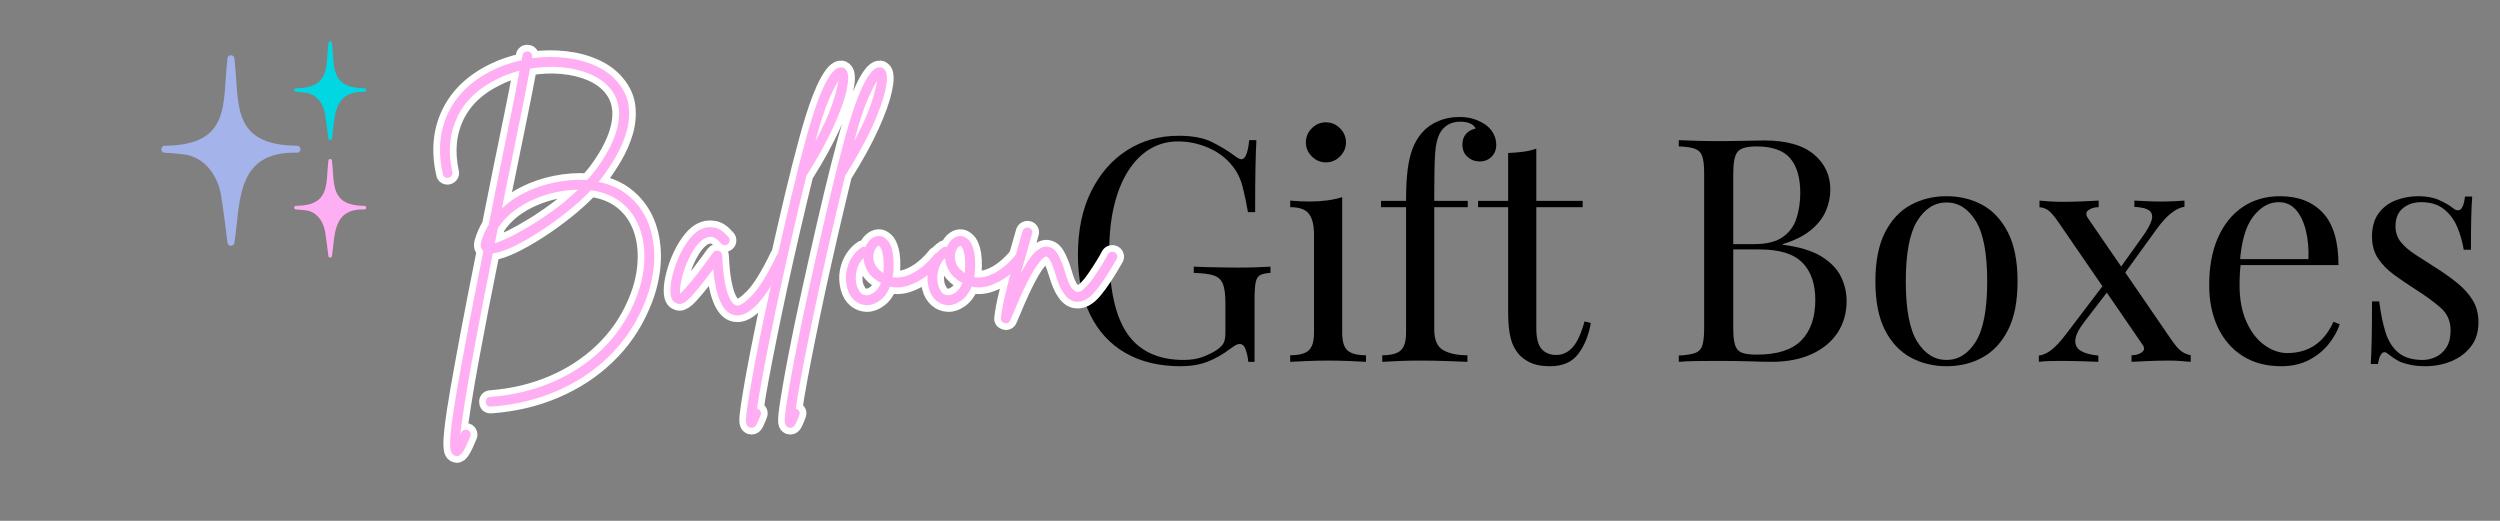 <svg xmlns="http://www.w3.org/2000/svg" xmlns:xlink="http://www.w3.org/1999/xlink" width="2400" viewBox="0 0 1800 375" height="500" preserveAspectRatio="xMidYMid meet"><rect x="0" y="0" width="1800" height="375" fill="#808080" stroke="none"/><defs><g></g></defs><g fill="#000000" fill-opacity="1"><g transform="translate(763.936, 260.521)"><g><path d="M 84.766 -162.766 C 94.535 -162.766 102.426 -161.297 108.438 -158.359 C 114.445 -155.43 120.082 -152.016 125.344 -148.109 C 127.301 -146.609 128.805 -145.859 129.859 -145.859 C 132.711 -145.859 134.586 -150.441 135.484 -159.609 L 140.672 -159.609 C 140.367 -154.047 140.141 -147.281 139.984 -139.312 C 139.836 -131.352 139.766 -120.836 139.766 -107.766 L 134.594 -107.766 C 133.539 -114.078 132.258 -120.16 130.75 -126.016 C 129.25 -131.879 126.77 -136.914 123.312 -141.125 C 118.957 -146.688 113.242 -151.004 106.172 -154.078 C 99.109 -157.16 91.82 -158.703 84.312 -158.703 C 76.801 -158.703 70 -156.859 63.906 -153.172 C 57.82 -149.492 52.598 -144.195 48.234 -137.281 C 43.879 -130.375 40.535 -122.07 38.203 -112.375 C 35.879 -102.688 34.719 -91.754 34.719 -79.578 C 34.719 -52.523 39.078 -32.723 47.797 -20.172 C 56.516 -7.629 70.039 -1.359 88.375 -1.359 C 93.781 -1.359 98.473 -2.145 102.453 -3.719 C 106.441 -5.301 109.562 -6.844 111.812 -8.344 C 114.664 -10.289 116.469 -12.129 117.219 -13.859 C 117.977 -15.586 118.359 -17.879 118.359 -20.734 L 118.359 -42.375 C 118.359 -48.539 117.754 -53.125 116.547 -56.125 C 115.348 -59.133 113.129 -61.164 109.891 -62.219 C 106.66 -63.27 101.891 -63.875 95.578 -64.031 L 95.578 -68.531 C 98.285 -68.383 101.441 -68.27 105.047 -68.188 C 108.66 -68.113 112.457 -68.039 116.438 -67.969 C 120.414 -67.895 124.062 -67.859 127.375 -67.859 C 132.332 -67.859 136.801 -67.93 140.781 -68.078 C 144.77 -68.234 148.113 -68.383 150.812 -68.531 L 150.812 -64.031 C 147.508 -63.875 145.031 -63.344 143.375 -62.438 C 141.719 -61.539 140.629 -59.738 140.109 -57.031 C 139.586 -54.332 139.328 -50.203 139.328 -44.641 L 139.328 0 L 134.812 0 C 134.664 -2.551 134.102 -5.328 133.125 -8.328 C 132.145 -11.336 130.676 -12.844 128.719 -12.844 C 127.82 -12.844 126.922 -12.617 126.016 -12.172 C 125.117 -11.723 123.539 -10.672 121.281 -9.016 C 116.32 -5.254 111.062 -2.285 105.5 -0.109 C 99.938 2.066 93.473 3.156 86.109 3.156 C 70.629 3.156 57.363 -0.035 46.312 -6.422 C 35.27 -12.805 26.816 -22.008 20.953 -34.031 C 15.098 -46.062 12.172 -60.414 12.172 -77.094 C 12.172 -94.676 15.328 -109.852 21.641 -122.625 C 27.953 -135.406 36.555 -145.289 47.453 -152.281 C 58.348 -159.27 70.785 -162.766 84.766 -162.766 Z M 84.766 -162.766 "></path></g></g></g><g fill="#000000" fill-opacity="1"><g transform="translate(922.418, 260.521)"><g><path d="M 32.234 -172.453 C 36.141 -172.453 39.52 -171.023 42.375 -168.172 C 45.238 -165.316 46.672 -161.938 46.672 -158.031 C 46.672 -154.125 45.238 -150.742 42.375 -147.891 C 39.52 -145.035 36.141 -143.609 32.234 -143.609 C 28.328 -143.609 24.945 -145.035 22.094 -147.891 C 19.238 -150.742 17.812 -154.125 17.812 -158.031 C 17.812 -161.938 19.238 -165.316 22.094 -168.172 C 24.945 -171.023 28.328 -172.453 32.234 -172.453 Z M 43.953 -118.578 L 43.953 -20.969 C 43.953 -14.656 45.266 -10.367 47.891 -8.109 C 50.523 -5.859 54.926 -4.734 61.094 -4.734 L 61.094 0 C 58.539 -0.145 54.672 -0.332 49.484 -0.562 C 44.297 -0.789 39.07 -0.906 33.812 -0.906 C 28.707 -0.906 23.523 -0.789 18.266 -0.562 C 13.004 -0.332 9.094 -0.145 6.531 0 L 6.531 -4.734 C 12.695 -4.734 17.094 -5.859 19.719 -8.109 C 22.352 -10.367 23.672 -14.656 23.672 -20.969 L 23.672 -91.531 C 23.672 -98.289 22.469 -103.285 20.062 -106.516 C 17.656 -109.742 13.145 -111.359 6.531 -111.359 L 6.531 -116.094 C 11.344 -115.645 16.004 -115.422 20.516 -115.422 C 24.867 -115.422 29.035 -115.68 33.016 -116.203 C 37.004 -116.734 40.648 -117.523 43.953 -118.578 Z M 43.953 -118.578 "></path></g></g></g><g fill="#000000" fill-opacity="1"><g transform="translate(988.471, 260.521)"><g><path d="M 62.219 -176.297 C 66.426 -176.297 70.145 -175.727 73.375 -174.594 C 76.613 -173.469 79.43 -172.004 81.828 -170.203 C 84.086 -168.398 85.816 -166.297 87.016 -163.891 C 88.223 -161.484 88.828 -158.93 88.828 -156.234 C 88.828 -152.773 87.695 -149.914 85.438 -147.656 C 83.188 -145.406 80.332 -144.281 76.875 -144.281 C 73.57 -144.281 70.676 -145.367 68.188 -147.547 C 65.707 -149.723 64.469 -152.691 64.469 -156.453 C 64.469 -159.609 65.332 -162.16 67.062 -164.109 C 68.789 -166.066 71.082 -167.348 73.938 -167.953 C 73.488 -169.305 72.32 -170.469 70.438 -171.438 C 68.562 -172.414 66.047 -172.906 62.891 -172.906 C 59.441 -172.906 56.473 -172.156 53.984 -170.656 C 51.504 -169.156 49.594 -167.125 48.25 -164.562 C 46.438 -161.406 45.305 -156.707 44.859 -150.469 C 44.41 -144.238 44.188 -134.66 44.188 -121.734 L 44.188 -115.875 L 68.312 -115.875 L 68.312 -111.359 L 44.188 -111.359 L 44.188 -23.219 C 44.188 -15.852 46.328 -10.93 50.609 -8.453 C 54.891 -5.973 60.711 -4.734 68.078 -4.734 L 68.078 0 C 64.617 -0.145 59.734 -0.332 53.422 -0.562 C 47.109 -0.789 40.422 -0.906 33.359 -0.906 C 28.254 -0.906 23.18 -0.789 18.141 -0.562 C 13.109 -0.332 9.316 -0.145 6.766 0 L 6.766 -4.734 C 12.922 -4.734 17.312 -5.859 19.938 -8.109 C 22.57 -10.367 23.891 -14.656 23.891 -20.969 L 23.891 -111.359 L 5.859 -111.359 L 5.859 -115.875 L 23.891 -115.875 C 23.891 -124.738 24.266 -132.176 25.016 -138.188 C 25.773 -144.195 26.977 -149.344 28.625 -153.625 C 30.281 -157.914 32.535 -161.711 35.391 -165.016 C 38.398 -168.473 42.234 -171.219 46.891 -173.25 C 51.547 -175.281 56.656 -176.297 62.219 -176.297 Z M 62.219 -176.297 "></path></g></g></g><g fill="#000000" fill-opacity="1"><g transform="translate(1063.316, 260.521)"><g><path d="M 42.828 -153.516 L 42.828 -115.875 L 76.203 -115.875 L 76.203 -111.359 L 42.828 -111.359 L 42.828 -24.125 C 42.828 -17.062 44.102 -12.098 46.656 -9.234 C 49.219 -6.379 52.754 -4.953 57.266 -4.953 C 61.773 -4.953 65.68 -6.789 68.984 -10.469 C 72.285 -14.156 75.141 -20.359 77.547 -29.078 L 82.062 -27.953 C 80.562 -19.234 77.594 -11.867 73.156 -5.859 C 68.719 0.148 61.914 3.156 52.75 3.156 C 47.645 3.156 43.438 2.516 40.125 1.234 C 36.82 -0.035 33.891 -1.875 31.328 -4.281 C 28.023 -7.738 25.734 -11.867 24.453 -16.672 C 23.18 -21.484 22.547 -27.875 22.547 -35.844 L 22.547 -111.359 L 0.906 -111.359 L 0.906 -115.875 L 22.547 -115.875 L 22.547 -150.359 C 26.297 -150.516 29.898 -150.816 33.359 -151.266 C 36.816 -151.711 39.973 -152.461 42.828 -153.516 Z M 42.828 -153.516 "></path></g></g></g><g fill="#000000" fill-opacity="1"><g transform="translate(1143.121, 260.521)"><g></g></g><g transform="translate(1199.255, 260.521)"><g><path d="M 9.469 -159.609 C 12.625 -159.461 16.754 -159.312 21.859 -159.156 C 26.973 -159.008 32.008 -158.938 36.969 -158.938 C 44.031 -158.938 50.789 -159.008 57.25 -159.156 C 63.719 -159.312 68.305 -159.391 71.016 -159.391 C 86.797 -159.391 98.664 -156.082 106.625 -149.469 C 114.594 -142.852 118.578 -134.359 118.578 -123.984 C 118.578 -118.723 117.488 -113.578 115.312 -108.547 C 113.133 -103.516 109.523 -98.93 104.484 -94.797 C 99.453 -90.66 92.727 -87.316 84.312 -84.766 L 84.312 -84.312 C 96.188 -82.812 105.469 -79.992 112.156 -75.859 C 118.844 -71.723 123.535 -66.875 126.234 -61.312 C 128.941 -55.758 130.297 -49.898 130.297 -43.734 C 130.297 -35.172 128.156 -27.617 123.875 -21.078 C 119.594 -14.535 113.395 -9.383 105.281 -5.625 C 97.164 -1.875 87.473 0 76.203 0 C 72.891 0 67.926 -0.109 61.312 -0.328 C 54.707 -0.555 46.742 -0.672 37.422 -0.672 C 32.16 -0.672 26.973 -0.633 21.859 -0.562 C 16.754 -0.488 12.625 -0.301 9.469 0 L 9.469 -4.516 C 14.582 -4.805 18.453 -5.406 21.078 -6.312 C 23.711 -7.219 25.477 -9.02 26.375 -11.719 C 27.281 -14.426 27.734 -18.484 27.734 -23.891 L 27.734 -135.719 C 27.734 -141.27 27.281 -145.359 26.375 -147.984 C 25.477 -150.617 23.711 -152.426 21.078 -153.406 C 18.453 -154.383 14.582 -154.945 9.469 -155.094 Z M 65.375 -155.094 C 58.457 -155.094 53.945 -153.816 51.844 -151.266 C 49.738 -148.711 48.688 -143.531 48.688 -135.719 L 48.688 -23.891 C 48.688 -18.629 49.141 -14.645 50.047 -11.938 C 50.953 -9.238 52.602 -7.438 55 -6.531 C 57.406 -5.633 60.941 -5.188 65.609 -5.188 C 80.328 -5.188 91.031 -8.602 97.719 -15.438 C 104.414 -22.281 107.766 -32.016 107.766 -44.641 C 107.766 -56.211 104.645 -65.156 98.406 -71.469 C 92.164 -77.781 81.906 -80.938 67.625 -80.938 L 44.406 -80.938 C 44.406 -80.938 44.406 -81.57 44.406 -82.844 C 44.406 -84.125 44.406 -84.766 44.406 -84.766 L 63.797 -84.766 C 72.66 -84.766 79.5 -86.453 84.312 -89.828 C 89.125 -93.211 92.43 -97.723 94.234 -103.359 C 96.035 -108.992 96.938 -115.047 96.938 -121.516 C 96.938 -132.629 94.492 -141.004 89.609 -146.641 C 84.723 -152.273 76.645 -155.094 65.375 -155.094 Z M 65.375 -155.094 "></path></g></g><g transform="translate(1339.702, 260.521)"><g><path d="M 61.766 -119.25 C 71.391 -119.25 80.031 -117.145 87.688 -112.938 C 95.352 -108.727 101.477 -102.113 106.062 -93.094 C 110.645 -84.082 112.938 -72.363 112.938 -57.938 C 112.938 -43.508 110.645 -31.82 106.062 -22.875 C 101.477 -13.938 95.352 -7.363 87.688 -3.156 C 80.031 1.051 71.391 3.156 61.766 3.156 C 52.297 3.156 43.691 1.051 35.953 -3.156 C 28.211 -7.363 22.051 -13.938 17.469 -22.875 C 12.883 -31.82 10.594 -43.508 10.594 -57.938 C 10.594 -72.363 12.883 -84.082 17.469 -93.094 C 22.051 -102.113 28.211 -108.727 35.953 -112.938 C 43.691 -117.145 52.297 -119.25 61.766 -119.25 Z M 61.766 -114.75 C 53.203 -114.75 46.176 -110.312 40.688 -101.438 C 35.207 -92.57 32.469 -78.07 32.469 -57.938 C 32.469 -37.801 35.207 -23.336 40.688 -14.547 C 46.176 -5.754 53.203 -1.359 61.766 -1.359 C 70.336 -1.359 77.363 -5.754 82.844 -14.547 C 88.332 -23.336 91.078 -37.801 91.078 -57.938 C 91.078 -78.07 88.332 -92.57 82.844 -101.438 C 77.363 -110.312 70.336 -114.75 61.766 -114.75 Z M 61.766 -114.75 "></path></g></g><g transform="translate(1463.241, 260.521)"><g><path d="M 47.797 -116.094 L 47.797 -111.359 C 44.941 -111.359 42.535 -110.68 40.578 -109.328 C 38.617 -107.984 38.395 -106.109 39.906 -103.703 L 100.094 -16 C 102.645 -12.25 104.895 -9.582 106.844 -8 C 108.801 -6.426 111.211 -5.336 114.078 -4.734 L 114.078 0 C 112.566 -0.145 110.27 -0.332 107.188 -0.562 C 104.113 -0.789 101.07 -0.906 98.062 -0.906 C 93.406 -0.906 88.41 -0.789 83.078 -0.562 C 77.742 -0.332 73.875 -0.145 71.469 0 L 71.469 -4.734 C 74.469 -4.734 76.941 -5.445 78.891 -6.875 C 80.848 -8.301 81.004 -10.145 79.359 -12.406 L 19.156 -100.094 C 16.156 -104.445 13.754 -107.336 11.953 -108.766 C 10.148 -110.203 7.895 -111.066 5.188 -111.359 L 5.188 -116.094 C 6.688 -115.945 9.016 -115.758 12.172 -115.531 C 15.328 -115.312 18.332 -115.203 21.188 -115.203 C 26 -115.203 31.035 -115.312 36.297 -115.531 C 41.555 -115.758 45.391 -115.945 47.797 -116.094 Z M 53.875 -58.844 C 53.875 -58.844 54.023 -58.352 54.328 -57.375 C 54.629 -56.395 54.969 -55.379 55.344 -54.328 C 55.719 -53.273 55.906 -52.75 55.906 -52.75 L 37.203 -28.406 C 33.285 -23.289 31.211 -19.004 30.984 -15.547 C 30.766 -12.098 32.156 -9.508 35.156 -7.781 C 38.164 -6.051 42.301 -4.961 47.562 -4.516 L 47.562 0 C 45.008 -0.145 42.156 -0.254 39 -0.328 C 35.844 -0.41 32.797 -0.488 29.859 -0.562 C 26.93 -0.633 24.27 -0.672 21.875 -0.672 C 18.414 -0.672 15.297 -0.633 12.516 -0.562 C 9.734 -0.488 7.141 -0.301 4.734 0 L 4.734 -4.516 C 7.586 -4.805 10.555 -6.117 13.641 -8.453 C 16.723 -10.785 20.367 -14.734 24.578 -20.297 Z M 109.562 -116.094 L 109.562 -111.594 C 106.707 -111.289 103.586 -109.82 100.203 -107.188 C 96.828 -104.562 93.332 -100.77 89.719 -95.812 L 63.797 -59.969 C 63.797 -59.969 63.645 -60.453 63.344 -61.422 C 63.039 -62.398 62.738 -63.379 62.438 -64.359 C 62.145 -65.336 62 -65.828 62 -65.828 L 79.578 -90.406 C 82.879 -95.062 84.984 -98.891 85.891 -101.891 C 86.797 -104.898 86.305 -107.191 84.422 -108.766 C 82.547 -110.348 78.906 -111.289 73.5 -111.594 L 73.5 -116.094 C 77.406 -115.945 80.672 -115.797 83.297 -115.641 C 85.93 -115.492 88.973 -115.422 92.422 -115.422 C 95.879 -115.422 99 -115.492 101.781 -115.641 C 104.562 -115.797 107.156 -115.945 109.562 -116.094 Z M 109.562 -116.094 "></path></g></g></g><g fill="#000000" fill-opacity="1"><g transform="translate(1580.243, 260.521)"><g><path d="M 61.312 -119.25 C 74.539 -119.25 84.875 -115.227 92.312 -107.188 C 99.75 -99.156 103.469 -86.645 103.469 -69.656 L 23.891 -69.656 L 23.672 -73.938 L 81.828 -73.938 C 82.129 -81.301 81.531 -88.102 80.031 -94.344 C 78.531 -100.582 76.16 -105.578 72.922 -109.328 C 69.691 -113.086 65.523 -114.969 60.422 -114.969 C 53.504 -114.969 47.379 -111.508 42.047 -104.594 C 36.711 -97.688 33.52 -86.719 32.469 -71.688 L 33.141 -70.781 C 32.836 -68.531 32.609 -66.051 32.453 -63.344 C 32.305 -60.645 32.234 -57.941 32.234 -55.234 C 32.234 -45.016 33.883 -36.223 37.188 -28.859 C 40.5 -21.492 44.82 -15.895 50.156 -12.062 C 55.488 -8.227 61.016 -6.312 66.734 -6.312 C 71.242 -6.312 75.523 -7.023 79.578 -8.453 C 83.641 -9.879 87.395 -12.242 90.844 -15.547 C 94.301 -18.859 97.312 -23.297 99.875 -28.859 L 104.375 -27.047 C 102.719 -22.086 100.008 -17.281 96.25 -12.625 C 92.5 -7.969 87.77 -4.172 82.062 -1.234 C 76.352 1.691 69.738 3.156 62.219 3.156 C 51.395 3.156 42.113 0.676 34.375 -4.281 C 26.633 -9.238 20.695 -16.113 16.562 -24.906 C 12.438 -33.695 10.375 -43.805 10.375 -55.234 C 10.375 -68.461 12.477 -79.848 16.688 -89.391 C 20.895 -98.93 26.828 -106.289 34.484 -111.469 C 42.148 -116.656 51.094 -119.25 61.312 -119.25 Z M 61.312 -119.25 "></path></g></g></g><g fill="#000000" fill-opacity="1"><g transform="translate(1694.314, 260.521)"><g><path d="M 46.891 -119.25 C 52.898 -119.25 58.008 -118.27 62.219 -116.312 C 66.426 -114.363 69.508 -112.566 71.469 -110.922 C 76.426 -106.859 79.43 -109.562 80.484 -119.031 L 85.672 -119.031 C 85.367 -114.82 85.141 -109.82 84.984 -104.031 C 84.836 -98.25 84.766 -90.473 84.766 -80.703 L 79.578 -80.703 C 78.68 -86.266 77.141 -91.676 74.953 -96.938 C 72.773 -102.195 69.582 -106.516 65.375 -109.891 C 61.164 -113.273 55.68 -114.969 48.922 -114.969 C 43.66 -114.969 39.266 -113.504 35.734 -110.578 C 32.203 -107.648 30.438 -103.328 30.438 -97.609 C 30.438 -93.098 31.785 -89.227 34.484 -86 C 37.191 -82.77 40.723 -79.766 45.078 -76.984 C 49.441 -74.203 54.18 -71.16 59.297 -67.859 C 65.004 -64.254 70.188 -60.57 74.844 -56.812 C 79.5 -53.051 83.219 -48.914 86 -44.406 C 88.781 -39.895 90.172 -34.562 90.172 -28.406 C 90.172 -21.488 88.367 -15.703 84.766 -11.047 C 81.16 -6.391 76.461 -2.859 70.672 -0.453 C 64.891 1.953 58.539 3.156 51.625 3.156 C 48.32 3.156 45.203 2.891 42.266 2.359 C 39.336 1.836 36.52 1.051 33.812 0 C 32.312 -0.75 30.77 -1.648 29.188 -2.703 C 27.613 -3.754 26.078 -4.883 24.578 -6.094 C 23.066 -7.289 21.711 -7.25 20.516 -5.969 C 19.316 -4.695 18.414 -2.18 17.812 1.578 L 12.625 1.578 C 12.926 -3.234 13.148 -9.094 13.297 -16 C 13.453 -22.914 13.531 -32.086 13.531 -43.516 L 18.719 -43.516 C 19.77 -35.098 21.27 -27.734 23.219 -21.422 C 25.176 -15.109 28.258 -10.188 32.469 -6.656 C 36.676 -3.125 42.535 -1.359 50.047 -1.359 C 53.055 -1.359 56.098 -2.031 59.172 -3.375 C 62.254 -4.727 64.848 -6.984 66.953 -10.141 C 69.055 -13.297 70.109 -17.504 70.109 -22.766 C 70.109 -29.379 67.703 -34.789 62.891 -39 C 58.086 -43.207 52.004 -47.641 44.641 -52.297 C 39.223 -55.754 34.145 -59.211 29.406 -62.672 C 24.676 -66.129 20.848 -70.035 17.922 -74.391 C 14.992 -78.754 13.531 -84.016 13.531 -90.172 C 13.531 -96.93 15.066 -102.453 18.141 -106.734 C 21.223 -111.023 25.316 -114.18 30.422 -116.203 C 35.535 -118.234 41.023 -119.25 46.891 -119.25 Z M 46.891 -119.25 "></path></g></g></g><path fill="#a4b3e9" d="M 213.98 109.957 C 169.387 108.773 173.332 145.543 168.758 174.801 C 168.398 177.73 164.148 177.652 163.793 174.801 C 163.77 174.574 161.008 151.824 159.258 141.141 C 156.598 124.914 146.332 113.188 133.105 111.277 C 126.301 110.293 119.812 110.004 118.578 109.957 C 115.281 109.773 115.512 104.883 118.75 104.949 C 166.75 104.344 159.965 74.934 163.781 42.039 C 164.008 38.988 168.559 39.059 168.77 42.039 C 172.605 74.578 165.66 104.379 213.805 104.949 C 217.113 104.941 217.223 109.754 213.98 109.957 Z M 213.98 109.957 " fill-opacity="1" fill-rule="nonzero"></path><path fill="#00d7e2" d="M 262.414 66.145 C 239.336 65.535 241.383 84.559 239.016 99.703 C 238.824 101.219 236.625 101.18 236.441 99.703 C 236.43 99.586 235 87.812 234.098 82.285 C 232.723 73.887 227.41 67.816 220.566 66.828 C 217.047 66.32 213.684 66.168 213.047 66.145 C 211.344 66.047 211.461 63.52 213.133 63.555 C 237.969 63.242 234.465 48.023 236.438 31 C 236.555 29.418 238.91 29.453 239.02 31 C 241.004 47.836 237.414 63.258 262.324 63.555 C 264.035 63.555 264.094 66.039 262.414 66.145 Z M 262.414 66.145 " fill-opacity="1" fill-rule="nonzero"></path><path fill="#feaef3" d="M 262.414 150.805 C 239.336 150.195 241.383 169.219 239.016 184.363 C 238.824 185.879 236.625 185.84 236.441 184.363 C 236.43 184.246 235 172.473 234.098 166.945 C 232.723 158.551 227.41 152.48 220.566 151.488 C 217.047 150.984 213.684 150.832 213.047 150.805 C 211.344 150.707 211.461 148.18 213.133 148.215 C 237.969 147.906 234.465 132.688 236.438 115.66 C 236.555 114.078 238.91 114.113 239.02 115.66 C 241.004 132.496 237.414 147.918 262.324 148.215 C 264.035 148.215 264.094 150.703 262.414 150.805 Z M 262.414 150.805 " fill-opacity="1" fill-rule="nonzero"></path><path stroke-linecap="butt" transform="matrix(2.742, 0, 0, 2.742, 279.656, 44.463)" fill="none" stroke-linejoin="miter" d="M 65.482 37.63 C 67.226 39.766 68.44 42.287 69.126 45.195 C 69.823 48.093 69.981 51.182 69.601 54.46 C 69.219 57.739 68.293 61.05 66.823 64.396 C 64.644 69.439 61.598 73.834 57.687 77.583 C 53.788 81.33 49.223 84.32 43.995 86.553 C 38.777 88.786 33.09 90.126 26.935 90.573 C 26.935 90.573 26.914 90.573 26.87 90.573 C 26.064 90.573 25.639 90.17 25.596 89.363 C 25.552 89.004 25.65 88.688 25.89 88.416 C 26.14 88.154 26.424 88.024 26.74 88.024 C 32.579 87.577 37.96 86.302 42.883 84.2 C 47.819 82.109 52.138 79.298 55.841 75.769 C 59.545 72.25 62.427 68.127 64.486 63.398 C 65.825 60.359 66.67 57.348 67.018 54.363 C 67.378 51.367 67.259 48.579 66.659 45.996 C 66.06 43.404 64.998 41.149 63.473 39.231 C 60.979 36.148 57.546 34.319 53.178 33.74 C 51.305 35.702 49.169 37.636 46.773 39.542 C 44.387 41.437 41.98 43.163 39.55 44.722 C 37.121 46.279 34.844 47.564 32.72 48.579 C 30.607 49.58 28.836 50.169 27.41 50.342 C 26.43 55.158 25.471 59.978 24.533 64.805 C 23.597 69.619 22.737 74.168 21.952 78.447 C 21.167 82.74 20.509 86.58 19.974 89.968 C 19.442 93.355 19.06 96.079 18.83 98.138 C 18.929 97.909 19.021 97.687 19.108 97.469 C 19.239 97.108 19.469 96.859 19.795 96.716 C 20.132 96.585 20.482 96.591 20.841 96.733 C 21.157 96.863 21.381 97.092 21.51 97.419 C 21.653 97.756 21.653 98.084 21.51 98.4 C 20.802 100.143 20.187 101.433 19.664 102.273 C 19.152 103.122 18.585 103.546 17.964 103.546 C 17.79 103.546 17.611 103.504 17.426 103.417 C 17.121 103.328 16.843 103.095 16.592 102.713 C 16.353 102.332 16.222 101.57 16.2 100.426 C 16.178 99.294 16.309 97.577 16.592 95.279 C 16.886 92.981 17.366 89.892 18.03 86.014 C 18.705 82.136 19.598 77.228 20.709 71.291 C 21.821 65.354 23.227 58.17 24.925 49.738 C 24.707 49.563 24.518 49.287 24.354 48.905 C 24.201 48.523 24.19 48.023 24.321 47.402 C 24.768 45.789 25.438 44.248 26.331 42.777 C 26.735 40.729 27.159 38.621 27.605 36.453 C 28.052 34.286 28.498 32.042 28.946 29.721 C 30.057 24.285 31.091 19.226 32.05 14.541 C 33.009 9.857 33.804 5.794 34.436 2.352 C 32.334 2.884 30.368 3.62 28.537 4.557 C 23.634 6.921 20.154 10.239 18.095 14.509 C 16.048 18.768 15.601 23.572 16.756 28.921 C 16.854 29.28 16.799 29.607 16.592 29.901 C 16.396 30.184 16.141 30.37 15.824 30.457 C 15.465 30.555 15.128 30.505 14.811 30.31 C 14.506 30.102 14.331 29.82 14.288 29.459 C 12.948 23.48 13.428 18.114 15.726 13.364 C 18.025 8.615 21.919 4.9 27.41 2.221 C 29.773 1.055 32.295 0.183 34.975 -0.394 C 35.019 -0.612 35.062 -0.818 35.106 -1.015 C 35.149 -1.222 35.193 -1.44 35.237 -1.669 C 35.28 -2.017 35.444 -2.29 35.727 -2.485 C 36.021 -2.692 36.347 -2.753 36.707 -2.665 C 37.066 -2.622 37.344 -2.452 37.541 -2.159 C 37.747 -1.875 37.802 -1.554 37.703 -1.194 C 37.703 -1.152 37.703 -1.108 37.703 -1.063 C 37.703 -1.021 37.703 -0.977 37.703 -0.934 C 40.699 -1.326 43.646 -1.353 46.544 -1.015 C 49.441 -0.689 52.073 0.015 54.436 1.094 C 56.811 2.161 58.733 3.583 60.205 5.358 C 61.893 7.374 62.858 9.519 63.097 11.796 C 63.348 14.073 63.14 16.328 62.476 18.56 C 61.812 20.783 60.907 22.88 59.763 24.852 C 58.631 26.812 57.525 28.506 56.447 29.934 C 56.098 30.468 55.679 31.001 55.189 31.535 C 59.513 32.428 62.945 34.46 65.482 37.63 Z M 27.933 47.663 C 28.967 47.346 30.308 46.792 31.952 45.996 C 33.607 45.191 35.459 44.166 37.508 42.924 C 39.567 41.672 41.653 40.266 43.767 38.708 C 45.891 37.14 47.89 35.44 49.763 33.611 C 48.019 33.611 46.19 33.812 44.273 34.215 C 42.399 34.574 40.476 35.168 38.504 35.996 C 36.544 36.814 34.714 37.859 33.015 39.133 C 31.326 40.408 29.904 41.932 28.749 43.709 C 28.608 44.384 28.471 45.048 28.342 45.702 C 28.211 46.345 28.074 46.999 27.933 47.663 Z M 52.165 31.061 C 53.014 30.167 53.772 29.274 54.436 28.381 C 57.693 23.97 59.655 19.934 60.319 16.274 C 60.994 12.612 60.307 9.535 58.26 7.04 C 56.92 5.429 55.144 4.154 52.933 3.218 C 50.732 2.28 48.26 1.692 45.515 1.453 C 42.769 1.202 39.991 1.322 37.18 1.812 C 36.549 5.254 35.731 9.421 34.73 14.312 C 33.728 19.193 32.65 24.487 31.494 30.194 C 31.222 31.535 30.939 32.897 30.645 34.28 C 30.362 35.664 30.084 37.069 29.812 38.496 C 31.554 36.841 33.619 35.434 36.005 34.28 C 38.39 33.115 40.989 32.243 43.8 31.666 C 46.752 31.088 49.54 30.887 52.165 31.061 Z M 103.759 50.147 C 104.076 50.277 104.288 50.512 104.398 50.85 C 104.506 51.176 104.494 51.498 104.365 51.813 C 103.514 53.557 102.588 55.299 101.587 57.043 C 100.584 58.774 99.534 60.371 98.432 61.83 C 97.344 63.279 96.216 64.434 95.05 65.295 C 93.896 66.165 92.741 66.601 91.587 66.601 C 91.357 66.601 91.112 66.58 90.852 66.536 C 87.855 65.959 86.003 61.944 85.295 54.493 C 84.533 55.517 83.65 56.667 82.648 57.94 C 81.645 59.215 80.584 60.473 79.461 61.716 C 79.287 61.901 78.998 62.185 78.596 62.565 C 78.193 62.935 77.724 63.236 77.19 63.464 C 76.656 63.682 76.123 63.66 75.589 63.398 C 74.522 62.995 74.009 61.835 74.053 59.918 C 74.053 58.797 74.265 57.413 74.69 55.768 C 75.104 54.112 75.703 52.451 76.488 50.784 C 77.271 49.106 78.187 47.62 79.233 46.323 C 80.279 45.027 81.45 44.155 82.746 43.709 C 83.553 43.404 84.533 43.354 85.687 43.561 C 86.852 43.758 88.056 44.591 89.299 46.061 C 89.528 46.323 89.631 46.634 89.609 46.993 C 89.588 47.352 89.44 47.641 89.168 47.859 C 88.907 48.087 88.596 48.191 88.236 48.17 C 87.877 48.147 87.588 48 87.371 47.728 C 86.293 46.486 85.361 45.899 84.576 45.963 C 83.802 46.028 83.15 46.264 82.615 46.667 C 81.635 47.375 80.742 48.398 79.936 49.738 C 79.129 51.078 78.46 52.484 77.925 53.954 C 77.392 55.424 77.011 56.798 76.781 58.071 C 76.563 59.347 76.499 60.273 76.586 60.85 C 76.727 60.763 76.874 60.653 77.026 60.523 C 77.18 60.381 77.348 60.201 77.533 59.983 C 78.863 58.513 80.082 57.053 81.194 55.604 C 82.316 54.145 83.279 52.858 84.086 51.749 C 84.304 51.432 84.51 51.133 84.707 50.85 C 84.913 50.555 85.11 50.3 85.295 50.082 C 85.644 49.634 86.112 49.499 86.7 49.673 C 87.278 49.804 87.588 50.184 87.632 50.817 C 87.763 53.715 87.996 56.046 88.334 57.811 C 88.672 59.565 89.042 60.877 89.445 61.749 C 89.849 62.619 90.225 63.213 90.574 63.529 C 90.933 63.846 91.199 64.004 91.374 64.004 C 92.224 64.178 93.586 63.306 95.459 61.388 C 97.332 59.472 99.522 55.926 102.028 50.751 C 102.202 50.392 102.459 50.157 102.796 50.049 C 103.134 49.929 103.454 49.962 103.759 50.147 Z M 120.289 2.286 C 120.866 3.135 120.877 4.856 120.321 7.449 C 119.766 10.031 118.616 13.228 116.874 17.042 C 115.141 20.854 112.82 25.081 109.913 29.721 C 109.868 29.776 109.826 29.825 109.781 29.868 C 108.627 34.597 107.478 39.416 106.334 44.329 C 105.201 49.231 104.117 54.047 103.083 58.774 C 102.058 63.502 101.126 67.952 100.287 72.125 C 99.438 76.296 98.714 80.012 98.115 83.269 C 97.505 86.525 97.069 89.134 96.807 91.096 C 96.851 91.096 96.895 91.096 96.938 91.096 C 97.287 91.237 97.543 91.461 97.706 91.765 C 97.858 92.082 97.87 92.419 97.739 92.778 C 97.422 93.629 97.102 94.397 96.774 95.082 C 96.436 95.78 95.979 96.128 95.402 96.128 C 95.261 96.128 95.103 96.107 94.928 96.062 C 94.526 95.921 94.237 95.638 94.063 95.213 C 93.878 94.789 93.855 93.938 93.997 92.664 C 94.127 91.401 94.416 89.45 94.863 86.815 C 95.658 81.999 96.862 75.708 98.474 67.942 C 99.629 62.505 100.843 56.966 102.118 51.323 C 103.393 45.669 104.651 40.223 105.892 34.983 C 107.146 29.743 108.354 24.977 109.521 20.685 C 109.739 19.847 110.071 18.67 110.517 17.156 C 110.964 15.63 111.475 14.001 112.052 12.27 C 112.641 10.526 113.289 8.855 113.997 7.254 C 114.717 5.641 115.452 4.312 116.204 3.266 C 116.966 2.209 117.728 1.616 118.491 1.485 C 119.243 1.354 119.841 1.621 120.289 2.286 Z M 112.135 20.897 C 114.269 16.878 115.774 13.534 116.644 10.864 C 117.516 8.184 118.018 6.24 118.147 5.031 C 117.528 5.925 116.677 7.613 115.598 10.096 C 114.531 12.569 113.376 16.17 112.135 20.897 Z M 130.461 2.286 C 131.038 3.135 131.049 4.856 130.494 7.449 C 129.938 10.031 128.788 13.228 127.046 17.042 C 125.313 20.854 122.993 25.081 120.085 29.721 C 120.041 29.776 119.998 29.825 119.954 29.868 C 118.798 34.597 117.65 39.416 116.506 44.329 C 115.373 49.231 114.289 54.047 113.255 58.774 C 112.231 63.502 111.299 67.952 110.46 72.125 C 109.61 76.296 108.885 80.012 108.287 83.269 C 107.677 86.525 107.241 89.134 106.979 91.096 C 107.023 91.096 107.066 91.096 107.11 91.096 C 107.459 91.237 107.714 91.461 107.878 91.765 C 108.031 92.082 108.042 92.419 107.911 92.778 C 107.595 93.629 107.274 94.397 106.946 95.082 C 106.609 95.78 106.151 96.128 105.574 96.128 C 105.433 96.128 105.275 96.107 105.1 96.062 C 104.697 95.921 104.409 95.638 104.234 95.213 C 104.048 94.789 104.027 93.938 104.17 92.664 C 104.299 91.401 104.588 89.45 105.034 86.815 C 105.831 81.999 107.035 75.708 108.646 67.942 C 109.801 62.505 111.015 56.966 112.29 51.323 C 113.564 45.669 114.823 40.223 116.064 34.983 C 117.318 29.743 118.526 24.977 119.692 20.685 C 119.91 19.847 120.243 18.67 120.689 17.156 C 121.136 15.63 121.648 14.001 122.225 12.27 C 122.813 10.526 123.461 8.855 124.169 7.254 C 124.889 5.641 125.624 4.312 126.375 3.266 C 127.139 2.209 127.901 1.616 128.663 1.485 C 129.415 1.354 130.014 1.621 130.461 2.286 Z M 122.307 20.897 C 124.442 16.878 125.945 13.534 126.817 10.864 C 127.688 8.184 128.19 6.24 128.32 5.031 C 127.698 5.925 126.849 7.613 125.771 10.096 C 124.704 12.569 123.548 16.17 122.307 20.897 Z M 145.192 50.408 C 145.497 50.637 145.671 50.931 145.715 51.29 C 145.769 51.639 145.682 51.95 145.453 52.222 C 144.299 53.692 142.947 55.011 141.401 56.177 C 139.865 57.331 138.258 58.185 136.58 58.741 C 134.913 59.297 133.296 59.395 131.727 59.036 C 131.106 60.605 130.224 61.814 129.08 62.663 C 127.948 63.502 126.804 63.921 125.648 63.921 C 125.648 63.921 125.638 63.921 125.616 63.921 C 125.594 63.921 125.583 63.921 125.583 63.921 C 124.375 63.878 123.312 63.47 122.397 62.696 C 121.482 61.911 120.844 60.828 120.485 59.445 C 120.082 57.886 120.016 56.405 120.289 55 C 120.561 53.595 121.052 52.358 121.76 51.29 C 122.478 50.211 123.285 49.384 124.178 48.807 C 124.483 48.579 124.838 48.535 125.239 48.676 C 125.643 47.685 126.21 46.922 126.939 46.389 C 127.68 45.855 128.454 45.652 129.26 45.783 C 129.75 45.882 130.284 46.187 130.861 46.7 C 131.438 47.211 131.907 48.126 132.266 49.443 C 132.626 50.763 132.74 52.69 132.609 55.229 C 132.567 55.675 132.495 56.122 132.397 56.568 C 133.607 56.786 134.88 56.65 136.221 56.159 C 137.56 55.669 138.851 54.923 140.093 53.921 C 141.346 52.92 142.441 51.813 143.377 50.605 C 143.607 50.342 143.896 50.19 144.243 50.147 C 144.604 50.103 144.919 50.19 145.192 50.408 Z M 125.648 61.324 C 126.225 61.324 126.869 61.056 127.577 60.523 C 128.295 59.978 128.878 59.171 129.325 58.104 C 127.724 57.211 126.574 56.187 125.878 55.033 C 125.191 53.867 124.821 52.706 124.766 51.552 C 123.829 52.445 123.213 53.584 122.92 54.967 C 122.636 56.35 122.654 57.598 122.968 58.71 C 123.1 59.2 123.366 59.76 123.769 60.392 C 124.172 61.013 124.799 61.324 125.648 61.324 Z M 129.995 55.098 C 130.082 53.312 130.043 51.928 129.881 50.948 C 129.729 49.966 129.543 49.297 129.325 48.938 C 129.107 48.579 128.949 48.376 128.851 48.332 C 128.808 48.332 128.785 48.332 128.785 48.332 C 128.656 48.332 128.454 48.469 128.181 48.741 C 127.919 49.003 127.697 49.401 127.512 49.934 C 127.25 50.784 127.272 51.716 127.577 52.729 C 127.892 53.73 128.699 54.651 129.995 55.49 C 129.995 55.359 129.995 55.229 129.995 55.098 Z M 166.607 50.408 C 166.912 50.637 167.086 50.931 167.13 51.29 C 167.184 51.639 167.097 51.95 166.868 52.222 C 165.714 53.692 164.363 55.011 162.816 56.177 C 161.28 57.331 159.673 58.185 157.996 58.741 C 156.329 59.297 154.711 59.395 153.142 59.036 C 152.521 60.605 151.639 61.814 150.495 62.663 C 149.362 63.502 148.218 63.921 147.064 63.921 C 147.064 63.921 147.053 63.921 147.032 63.921 C 147.009 63.921 146.999 63.921 146.999 63.921 C 145.789 63.878 144.726 63.47 143.812 62.696 C 142.897 61.911 142.26 60.828 141.9 59.445 C 141.497 57.886 141.431 56.405 141.705 55 C 141.977 53.595 142.467 52.358 143.175 51.29 C 143.893 50.211 144.699 49.384 145.593 48.807 C 145.897 48.579 146.252 48.535 146.655 48.676 C 147.059 47.685 147.624 46.922 148.355 46.389 C 149.096 45.855 149.868 45.652 150.674 45.783 C 151.165 45.882 151.699 46.187 152.276 46.7 C 152.853 47.211 153.322 48.126 153.682 49.443 C 154.041 50.763 154.155 52.69 154.024 55.229 C 153.981 55.675 153.91 56.122 153.812 56.568 C 155.021 56.786 156.296 56.65 157.636 56.159 C 158.976 55.669 160.267 54.923 161.508 53.921 C 162.762 52.92 163.856 51.813 164.793 50.605 C 165.021 50.342 165.31 50.19 165.659 50.147 C 166.018 50.103 166.335 50.19 166.607 50.408 Z M 147.064 61.324 C 147.641 61.324 148.284 61.056 148.992 60.523 C 149.711 59.978 150.294 59.171 150.74 58.104 C 149.139 57.211 147.989 56.187 147.292 55.033 C 146.606 53.867 146.235 52.706 146.181 51.552 C 145.245 52.445 144.63 53.584 144.335 54.967 C 144.051 56.35 144.068 57.598 144.384 58.71 C 144.514 59.2 144.782 59.76 145.185 60.392 C 145.587 61.013 146.214 61.324 147.064 61.324 Z M 151.41 55.098 C 151.498 53.312 151.46 51.928 151.296 50.948 C 151.143 49.966 150.958 49.297 150.74 48.938 C 150.522 48.579 150.364 48.376 150.267 48.332 C 150.223 48.332 150.201 48.332 150.201 48.332 C 150.07 48.332 149.868 48.469 149.596 48.741 C 149.335 49.003 149.112 49.401 148.926 49.934 C 148.666 50.784 148.687 51.716 148.992 52.729 C 149.308 53.73 150.113 54.651 151.41 55.49 C 151.41 55.359 151.41 55.229 151.41 55.098 Z M 190.767 50.082 C 191.072 50.256 191.268 50.512 191.355 50.85 C 191.454 51.176 191.409 51.498 191.224 51.813 C 189.133 55.517 187.248 58.366 185.571 60.359 C 183.904 62.343 182.199 63.219 180.456 62.989 C 178.222 62.729 176.459 60.321 175.162 55.768 C 174.715 54.297 174.323 53.24 173.985 52.598 C 173.659 51.944 173.391 51.541 173.185 51.388 C 172.988 51.226 172.847 51.143 172.76 51.143 C 172.629 51.1 172.363 51.236 171.959 51.552 C 171.556 51.857 170.974 52.549 170.211 53.628 C 169.459 54.695 168.522 56.356 167.4 58.611 C 166.289 60.865 164.927 63.954 163.316 67.876 C 163.098 68.409 162.722 68.677 162.187 68.677 C 162.046 68.677 161.931 68.655 161.844 68.611 C 161.093 68.438 160.76 67.969 160.848 67.207 C 161.066 65.376 161.468 63.257 162.056 60.85 C 162.635 58.442 163.266 55.991 163.953 53.497 C 164.649 50.991 165.286 48.758 165.865 46.796 C 165.994 46.35 166.115 45.936 166.224 45.555 C 166.343 45.174 166.447 44.809 166.534 44.46 C 166.665 44.101 166.888 43.844 167.204 43.692 C 167.52 43.528 167.831 43.491 168.136 43.578 C 168.495 43.665 168.762 43.867 168.936 44.182 C 169.121 44.498 169.143 44.836 169.002 45.195 C 168.915 45.544 168.817 45.909 168.707 46.291 C 168.599 46.671 168.479 47.086 168.348 47.532 C 168.032 48.687 167.673 49.956 167.269 51.34 C 166.866 52.723 166.463 54.128 166.06 55.555 C 167.586 52.702 168.882 50.805 169.949 49.869 C 171.016 48.932 171.998 48.486 172.891 48.529 C 174.144 48.627 175.124 49.324 175.832 50.62 C 176.551 51.905 177.155 53.398 177.645 55.098 C 178.311 57.417 178.93 58.889 179.509 59.509 C 180.097 60.13 180.522 60.441 180.783 60.441 C 181.371 60.539 182.052 60.218 182.826 59.478 C 183.609 58.737 184.388 57.799 185.162 56.667 C 185.947 55.534 186.682 54.411 187.368 53.3 C 188.066 52.179 188.594 51.257 188.953 50.539 C 189.127 50.234 189.395 50.038 189.754 49.951 C 190.113 49.852 190.451 49.897 190.767 50.082 Z M 190.767 50.082 " stroke="#ffffff" stroke-width="3.514" stroke-opacity="1" stroke-miterlimit="4"></path><g fill="#ffaef3" fill-opacity="1"><g transform="translate(307.631, 222.68)"><g><path d="M 151.578 -75.062 C 156.348 -69.188 159.68 -62.27 161.578 -54.312 C 163.484 -46.363 163.914 -37.895 162.875 -28.906 C 161.832 -19.914 159.289 -10.832 155.25 -1.656 C 149.258 12.164 140.91 24.219 130.203 34.5 C 119.492 44.781 106.984 52.977 92.672 59.094 C 78.359 65.207 62.758 68.879 45.875 70.109 C 45.875 70.109 45.816 70.109 45.703 70.109 C 43.492 70.109 42.328 69.004 42.203 66.797 C 42.086 65.816 42.363 64.957 43.031 64.219 C 43.707 63.488 44.473 63.125 45.328 63.125 C 61.359 61.906 76.129 58.422 89.641 52.672 C 103.16 46.922 115 39.211 125.156 29.547 C 135.312 19.879 143.203 8.562 148.828 -4.406 C 152.504 -12.727 154.828 -20.984 155.797 -29.172 C 156.773 -37.367 156.438 -45.016 154.781 -52.109 C 153.133 -59.211 150.234 -65.395 146.078 -70.656 C 139.223 -79.094 129.801 -84.109 117.812 -85.703 C 112.676 -80.316 106.832 -75.023 100.281 -69.828 C 93.738 -64.629 87.133 -59.891 80.469 -55.609 C 73.801 -51.328 67.562 -47.805 61.75 -45.047 C 55.938 -42.297 51.07 -40.676 47.156 -40.188 C 44.469 -26.977 41.836 -13.766 39.266 -0.547 C 36.703 12.66 34.348 25.133 32.203 36.875 C 30.066 48.625 28.266 59.148 26.797 68.453 C 25.328 77.754 24.285 85.219 23.672 90.844 C 23.922 90.227 24.164 89.613 24.406 89 C 24.77 88.02 25.41 87.348 26.328 86.984 C 27.242 86.617 28.191 86.617 29.172 86.984 C 30.035 87.348 30.648 87.988 31.016 88.906 C 31.379 89.832 31.379 90.723 31.016 91.578 C 29.055 96.348 27.375 99.895 25.969 102.219 C 24.562 104.539 23 105.703 21.281 105.703 C 20.789 105.703 20.301 105.582 19.812 105.344 C 18.957 105.094 18.191 104.445 17.516 103.406 C 16.848 102.363 16.484 100.281 16.422 97.156 C 16.359 94.039 16.723 89.332 17.516 83.031 C 18.316 76.738 19.633 68.27 21.469 57.625 C 23.301 46.977 25.75 33.52 28.812 17.25 C 31.875 0.977 35.727 -18.719 40.375 -41.844 C 39.758 -42.332 39.238 -43.098 38.812 -44.141 C 38.383 -45.18 38.352 -46.555 38.719 -48.266 C 39.945 -52.672 41.785 -56.891 44.234 -60.922 C 45.328 -66.555 46.484 -72.336 47.703 -78.266 C 48.93 -84.203 50.16 -90.352 51.391 -96.719 C 54.441 -111.645 57.281 -125.531 59.906 -138.375 C 62.539 -151.219 64.719 -162.348 66.438 -171.766 C 60.688 -170.297 55.301 -168.281 50.281 -165.719 C 36.82 -159.227 27.281 -150.141 21.656 -138.453 C 16.031 -126.773 14.805 -113.598 17.984 -98.922 C 18.223 -97.941 18.066 -97.051 17.516 -96.25 C 16.973 -95.457 16.273 -94.938 15.422 -94.688 C 14.441 -94.445 13.52 -94.602 12.656 -95.156 C 11.801 -95.707 11.312 -96.473 11.188 -97.453 C 7.52 -113.836 8.836 -128.547 15.141 -141.578 C 21.441 -154.609 32.113 -164.797 47.156 -172.141 C 53.645 -175.316 60.562 -177.703 67.906 -179.297 C 68.02 -179.91 68.141 -180.488 68.266 -181.031 C 68.391 -181.582 68.516 -182.164 68.641 -182.781 C 68.754 -183.758 69.207 -184.523 70 -185.078 C 70.801 -185.629 71.691 -185.781 72.672 -185.531 C 73.648 -185.406 74.414 -184.945 74.969 -184.156 C 75.52 -183.363 75.672 -182.477 75.422 -181.5 C 75.422 -181.375 75.422 -181.25 75.422 -181.125 C 75.422 -181.008 75.422 -180.891 75.422 -180.766 C 83.617 -181.867 91.691 -181.957 99.641 -181.031 C 107.598 -180.113 114.816 -178.188 121.297 -175.25 C 127.785 -172.32 133.051 -168.41 137.094 -163.516 C 141.738 -158.004 144.395 -152.129 145.062 -145.891 C 145.738 -139.648 145.16 -133.473 143.328 -127.359 C 141.492 -121.242 139.016 -115.492 135.891 -110.109 C 132.773 -104.723 129.75 -100.07 126.812 -96.156 C 125.832 -94.688 124.672 -93.219 123.328 -91.75 C 135.191 -89.312 144.609 -83.75 151.578 -75.062 Z M 48.625 -47.531 C 51.445 -48.383 55.117 -49.91 59.641 -52.109 C 64.172 -54.316 69.25 -57.133 74.875 -60.562 C 80.5 -63.988 86.219 -67.844 92.031 -72.125 C 97.844 -76.406 103.316 -81.051 108.453 -86.062 C 103.68 -86.062 98.664 -85.516 93.406 -84.422 C 88.27 -83.441 83.008 -81.816 77.625 -79.547 C 72.238 -77.285 67.223 -74.41 62.578 -70.922 C 57.93 -67.441 54.016 -63.254 50.828 -58.359 C 50.461 -56.523 50.098 -54.719 49.734 -52.938 C 49.367 -51.164 49 -49.363 48.625 -47.531 Z M 115.062 -93.047 C 117.383 -95.492 119.461 -97.941 121.297 -100.391 C 130.234 -112.492 135.617 -123.562 137.453 -133.594 C 139.285 -143.625 137.391 -152.066 131.766 -158.922 C 128.098 -163.328 123.234 -166.812 117.172 -169.375 C 111.117 -171.945 104.328 -173.566 96.797 -174.234 C 89.273 -174.91 81.66 -174.578 73.953 -173.234 C 72.242 -163.816 70.008 -152.41 67.25 -139.016 C 64.5 -125.617 61.535 -111.086 58.359 -95.422 C 57.617 -91.754 56.852 -88.023 56.062 -84.234 C 55.27 -80.441 54.504 -76.586 53.766 -72.672 C 58.535 -77.203 64.191 -81.055 70.734 -84.234 C 77.285 -87.41 84.414 -89.797 92.125 -91.391 C 100.195 -92.984 107.844 -93.535 115.062 -93.047 Z M 115.062 -93.047 "></path></g></g></g><g fill="#ffaef3" fill-opacity="1"><g transform="translate(487.265, 222.68)"><g><path d="M 76.891 -40.734 C 77.742 -40.367 78.32 -39.727 78.625 -38.812 C 78.938 -37.895 78.91 -37.008 78.547 -36.156 C 76.223 -31.383 73.68 -26.613 70.922 -21.844 C 68.172 -17.07 65.297 -12.695 62.297 -8.719 C 59.305 -4.738 56.219 -1.555 53.031 0.828 C 49.852 3.211 46.676 4.406 43.5 4.406 C 42.883 4.406 42.207 4.344 41.469 4.219 C 33.27 2.625 28.195 -8.383 26.25 -28.812 C 24.164 -26 21.742 -22.848 18.984 -19.359 C 16.234 -15.867 13.332 -12.414 10.281 -9 C 9.789 -8.508 8.992 -7.742 7.891 -6.703 C 6.785 -5.66 5.5 -4.832 4.031 -4.219 C 2.562 -3.602 1.098 -3.664 -0.359 -4.406 C -3.297 -5.508 -4.707 -8.691 -4.594 -13.953 C -4.594 -17.004 -4.008 -20.789 -2.844 -25.312 C -1.676 -29.844 -0.023 -34.398 2.109 -38.984 C 4.254 -43.578 6.766 -47.645 9.641 -51.188 C 12.516 -54.738 15.723 -57.129 19.266 -58.359 C 21.473 -59.211 24.164 -59.363 27.344 -58.812 C 30.52 -58.258 33.82 -55.969 37.25 -51.938 C 37.863 -51.195 38.141 -50.336 38.078 -49.359 C 38.016 -48.379 37.617 -47.586 36.891 -46.984 C 36.148 -46.367 35.289 -46.094 34.312 -46.156 C 33.332 -46.219 32.539 -46.613 31.938 -47.344 C 29 -50.77 26.457 -52.391 24.312 -52.203 C 22.176 -52.023 20.375 -51.383 18.906 -50.281 C 16.207 -48.32 13.758 -45.508 11.562 -41.844 C 9.363 -38.176 7.531 -34.32 6.062 -30.281 C 4.594 -26.238 3.551 -22.473 2.938 -18.984 C 2.32 -15.504 2.141 -12.969 2.391 -11.375 C 2.754 -11.625 3.148 -11.93 3.578 -12.297 C 4.004 -12.66 4.461 -13.148 4.953 -13.766 C 8.617 -17.797 11.984 -21.801 15.047 -25.781 C 18.109 -29.758 20.738 -33.281 22.938 -36.344 C 23.551 -37.195 24.133 -38.02 24.688 -38.812 C 25.238 -39.602 25.758 -40.305 26.25 -40.922 C 27.219 -42.148 28.5 -42.52 30.094 -42.031 C 31.688 -41.656 32.547 -40.613 32.672 -38.906 C 33.035 -30.957 33.676 -24.566 34.594 -19.734 C 35.508 -14.898 36.516 -11.289 37.609 -8.906 C 38.711 -6.52 39.754 -4.895 40.734 -4.031 C 41.711 -3.176 42.445 -2.75 42.938 -2.75 C 45.258 -2.258 48.988 -4.645 54.125 -9.906 C 59.27 -15.164 65.27 -24.895 72.125 -39.094 C 72.613 -40.07 73.316 -40.711 74.234 -41.016 C 75.148 -41.316 76.035 -41.223 76.891 -40.734 Z M 76.891 -40.734 "></path></g></g></g><g fill="#ffaef3" fill-opacity="1"><g transform="translate(555.523, 222.68)"><g><path d="M 53.953 -171.953 C 55.547 -169.629 55.578 -164.914 54.047 -157.812 C 52.516 -150.719 49.363 -141.941 44.594 -131.484 C 39.82 -121.023 33.461 -109.438 25.516 -96.719 C 25.391 -96.594 25.266 -96.469 25.141 -96.344 C 21.961 -83.375 18.812 -70.16 15.688 -56.703 C 12.57 -43.242 9.602 -30.031 6.781 -17.062 C 3.969 -4.094 1.398 8.109 -0.922 19.547 C -3.242 30.984 -5.227 41.164 -6.875 50.094 C -8.531 59.031 -9.723 66.191 -10.453 71.578 C -10.336 71.578 -10.219 71.578 -10.094 71.578 C -9.113 71.941 -8.41 72.551 -7.984 73.406 C -7.555 74.258 -7.523 75.176 -7.891 76.156 C -8.742 78.477 -9.629 80.586 -10.547 82.484 C -11.461 84.379 -12.719 85.328 -14.312 85.328 C -14.676 85.328 -15.102 85.27 -15.594 85.156 C -16.695 84.781 -17.492 84.008 -17.984 82.844 C -18.473 81.688 -18.535 79.363 -18.172 75.875 C -17.805 72.395 -17.008 67.047 -15.781 59.828 C -13.582 46.609 -10.281 29.359 -5.875 8.078 C -2.688 -6.848 0.645 -22.051 4.125 -37.531 C 7.613 -53.008 11.07 -67.938 14.5 -82.312 C 17.926 -96.688 21.227 -109.742 24.406 -121.484 C 25.02 -123.805 25.938 -127.047 27.156 -131.203 C 28.383 -135.367 29.789 -139.836 31.375 -144.609 C 32.969 -149.379 34.742 -153.969 36.703 -158.375 C 38.66 -162.781 40.676 -166.422 42.75 -169.297 C 44.832 -172.172 46.914 -173.789 49 -174.156 C 51.082 -174.52 52.734 -173.785 53.953 -171.953 Z M 31.562 -120.938 C 37.438 -131.945 41.566 -141.117 43.953 -148.453 C 46.336 -155.797 47.711 -161.125 48.078 -164.438 C 46.367 -161.988 44.047 -157.367 41.109 -150.578 C 38.172 -143.785 34.988 -133.906 31.562 -120.938 Z M 31.562 -120.938 "></path></g></g></g><g fill="#ffaef3" fill-opacity="1"><g transform="translate(583.413, 222.68)"><g><path d="M 53.953 -171.953 C 55.547 -169.629 55.578 -164.914 54.047 -157.812 C 52.516 -150.719 49.363 -141.941 44.594 -131.484 C 39.82 -121.023 33.461 -109.438 25.516 -96.719 C 25.391 -96.594 25.266 -96.469 25.141 -96.344 C 21.961 -83.375 18.812 -70.16 15.688 -56.703 C 12.57 -43.242 9.602 -30.031 6.781 -17.062 C 3.969 -4.094 1.398 8.109 -0.922 19.547 C -3.242 30.984 -5.227 41.164 -6.875 50.094 C -8.531 59.031 -9.723 66.191 -10.453 71.578 C -10.336 71.578 -10.219 71.578 -10.094 71.578 C -9.113 71.941 -8.41 72.551 -7.984 73.406 C -7.555 74.258 -7.523 75.176 -7.891 76.156 C -8.742 78.477 -9.629 80.586 -10.547 82.484 C -11.461 84.379 -12.719 85.328 -14.312 85.328 C -14.676 85.328 -15.102 85.27 -15.594 85.156 C -16.695 84.781 -17.492 84.008 -17.984 82.844 C -18.473 81.688 -18.535 79.363 -18.172 75.875 C -17.805 72.395 -17.008 67.047 -15.781 59.828 C -13.582 46.609 -10.281 29.359 -5.875 8.078 C -2.688 -6.848 0.645 -22.051 4.125 -37.531 C 7.613 -53.008 11.07 -67.938 14.5 -82.312 C 17.926 -96.688 21.227 -109.742 24.406 -121.484 C 25.02 -123.805 25.938 -127.047 27.156 -131.203 C 28.383 -135.367 29.789 -139.836 31.375 -144.609 C 32.969 -149.379 34.742 -153.969 36.703 -158.375 C 38.66 -162.781 40.676 -166.422 42.75 -169.297 C 44.832 -172.172 46.914 -173.789 49 -174.156 C 51.082 -174.52 52.734 -173.785 53.953 -171.953 Z M 31.562 -120.938 C 37.438 -131.945 41.566 -141.117 43.953 -148.453 C 46.336 -155.797 47.711 -161.125 48.078 -164.438 C 46.367 -161.988 44.047 -157.367 41.109 -150.578 C 38.172 -143.785 34.988 -133.906 31.562 -120.938 Z M 31.562 -120.938 "></path></g></g></g><g fill="#ffaef3" fill-opacity="1"><g transform="translate(611.303, 222.68)"><g><path d="M 66.438 -40 C 67.289 -39.395 67.773 -38.602 67.891 -37.625 C 68.016 -36.645 67.773 -35.785 67.172 -35.047 C 63.984 -31.016 60.281 -27.406 56.062 -24.219 C 51.844 -21.039 47.438 -18.688 42.844 -17.156 C 38.258 -15.625 33.828 -15.348 29.547 -16.328 C 27.836 -12.047 25.422 -8.742 22.297 -6.422 C 19.18 -4.098 16.031 -2.938 12.844 -2.938 C 12.844 -2.938 12.812 -2.938 12.75 -2.938 C 12.688 -2.938 12.656 -2.938 12.656 -2.938 C 9.352 -3.062 6.445 -4.191 3.938 -6.328 C 1.438 -8.473 -0.301 -11.441 -1.281 -15.234 C -2.383 -19.516 -2.566 -23.582 -1.828 -27.438 C -1.098 -31.289 0.242 -34.688 2.203 -37.625 C 4.16 -40.562 6.363 -42.82 8.812 -44.406 C 9.664 -45.02 10.645 -45.145 11.75 -44.781 C 12.844 -47.469 14.398 -49.547 16.422 -51.016 C 18.441 -52.484 20.551 -53.035 22.75 -52.672 C 24.102 -52.422 25.57 -51.594 27.156 -50.188 C 28.75 -48.781 30.035 -46.27 31.016 -42.656 C 31.992 -39.051 32.301 -33.766 31.938 -26.797 C 31.812 -25.566 31.625 -24.344 31.375 -23.125 C 34.688 -22.508 38.176 -22.875 41.844 -24.219 C 45.508 -25.57 49.055 -27.625 52.484 -30.375 C 55.91 -33.125 58.91 -36.148 61.484 -39.453 C 62.086 -40.191 62.879 -40.617 63.859 -40.734 C 64.836 -40.859 65.695 -40.613 66.438 -40 Z M 12.844 -10.094 C 14.438 -10.094 16.211 -10.828 18.172 -12.297 C 20.129 -13.766 21.719 -15.969 22.938 -18.906 C 18.531 -21.352 15.379 -24.164 13.484 -27.344 C 11.586 -30.52 10.578 -33.703 10.453 -36.891 C 7.891 -34.441 6.207 -31.32 5.406 -27.531 C 4.613 -23.738 4.645 -20.312 5.5 -17.25 C 5.875 -15.906 6.609 -14.375 7.703 -12.656 C 8.805 -10.945 10.52 -10.094 12.844 -10.094 Z M 24.781 -27.156 C 25.02 -32.051 24.926 -35.844 24.5 -38.531 C 24.07 -41.227 23.551 -43.066 22.938 -44.047 C 22.32 -45.023 21.895 -45.578 21.656 -45.703 C 21.531 -45.703 21.469 -45.703 21.469 -45.703 C 21.102 -45.703 20.551 -45.332 19.812 -44.594 C 19.082 -43.863 18.473 -42.766 17.984 -41.297 C 17.254 -38.961 17.316 -36.422 18.172 -33.672 C 19.023 -30.922 21.227 -28.383 24.781 -26.062 C 24.781 -26.426 24.781 -26.789 24.781 -27.156 Z M 24.781 -27.156 "></path></g></g></g><g fill="#ffaef3" fill-opacity="1"><g transform="translate(670.019, 222.68)"><g><path d="M 66.438 -40 C 67.289 -39.395 67.773 -38.602 67.891 -37.625 C 68.016 -36.645 67.773 -35.785 67.172 -35.047 C 63.984 -31.016 60.281 -27.406 56.062 -24.219 C 51.844 -21.039 47.438 -18.688 42.844 -17.156 C 38.258 -15.625 33.828 -15.348 29.547 -16.328 C 27.836 -12.047 25.422 -8.742 22.297 -6.422 C 19.18 -4.098 16.031 -2.938 12.844 -2.938 C 12.844 -2.938 12.812 -2.938 12.75 -2.938 C 12.688 -2.938 12.656 -2.938 12.656 -2.938 C 9.352 -3.062 6.445 -4.191 3.938 -6.328 C 1.438 -8.473 -0.301 -11.441 -1.281 -15.234 C -2.383 -19.516 -2.566 -23.582 -1.828 -27.438 C -1.098 -31.289 0.242 -34.688 2.203 -37.625 C 4.16 -40.562 6.363 -42.82 8.812 -44.406 C 9.664 -45.02 10.645 -45.145 11.75 -44.781 C 12.844 -47.469 14.398 -49.547 16.422 -51.016 C 18.441 -52.484 20.551 -53.035 22.75 -52.672 C 24.102 -52.422 25.57 -51.594 27.156 -50.188 C 28.75 -48.781 30.035 -46.27 31.016 -42.656 C 31.992 -39.051 32.301 -33.766 31.938 -26.797 C 31.812 -25.566 31.625 -24.344 31.375 -23.125 C 34.688 -22.508 38.176 -22.875 41.844 -24.219 C 45.508 -25.57 49.055 -27.625 52.484 -30.375 C 55.91 -33.125 58.91 -36.148 61.484 -39.453 C 62.086 -40.191 62.879 -40.617 63.859 -40.734 C 64.836 -40.859 65.695 -40.613 66.438 -40 Z M 12.844 -10.094 C 14.438 -10.094 16.211 -10.828 18.172 -12.297 C 20.129 -13.766 21.719 -15.969 22.938 -18.906 C 18.531 -21.352 15.379 -24.164 13.484 -27.344 C 11.586 -30.52 10.578 -33.703 10.453 -36.891 C 7.891 -34.441 6.207 -31.32 5.406 -27.531 C 4.613 -23.738 4.645 -20.312 5.5 -17.25 C 5.875 -15.906 6.609 -14.375 7.703 -12.656 C 8.805 -10.945 10.52 -10.094 12.844 -10.094 Z M 24.781 -27.156 C 25.02 -32.051 24.926 -35.844 24.5 -38.531 C 24.07 -41.227 23.551 -43.066 22.938 -44.047 C 22.32 -45.023 21.895 -45.578 21.656 -45.703 C 21.531 -45.703 21.469 -45.703 21.469 -45.703 C 21.102 -45.703 20.551 -45.332 19.812 -44.594 C 19.082 -43.863 18.473 -42.766 17.984 -41.297 C 17.254 -38.961 17.316 -36.422 18.172 -33.672 C 19.023 -30.922 21.227 -28.383 24.781 -26.062 C 24.781 -26.426 24.781 -26.789 24.781 -27.156 Z M 24.781 -27.156 "></path></g></g></g><g fill="#ffaef3" fill-opacity="1"><g transform="translate(728.735, 222.68)"><g><path d="M 73.953 -40.922 C 74.805 -40.43 75.352 -39.727 75.594 -38.812 C 75.844 -37.895 75.723 -37.008 75.234 -36.156 C 69.484 -26 64.316 -18.195 59.734 -12.75 C 55.148 -7.312 50.473 -4.895 45.703 -5.5 C 39.578 -6.238 34.742 -12.848 31.203 -25.328 C 29.973 -29.359 28.898 -32.258 27.984 -34.031 C 27.066 -35.812 26.332 -36.914 25.781 -37.344 C 25.227 -37.77 24.832 -37.984 24.594 -37.984 C 24.227 -38.109 23.492 -37.742 22.391 -36.891 C 21.285 -36.035 19.691 -34.141 17.609 -31.203 C 15.535 -28.266 12.969 -23.707 9.906 -17.531 C 6.852 -11.352 3.125 -2.879 -1.281 7.891 C -1.895 9.359 -2.938 10.094 -4.406 10.094 C -4.77 10.094 -5.078 10.031 -5.328 9.906 C -7.398 9.414 -8.316 8.133 -8.078 6.062 C -7.461 1.039 -6.359 -4.77 -4.766 -11.375 C -3.18 -17.977 -1.441 -24.707 0.453 -31.562 C 2.348 -38.414 4.094 -44.535 5.688 -49.922 C 6.051 -51.141 6.383 -52.27 6.688 -53.312 C 7 -54.352 7.281 -55.363 7.531 -56.344 C 7.895 -57.32 8.504 -58.023 9.359 -58.453 C 10.211 -58.879 11.066 -58.969 11.922 -58.719 C 12.898 -58.477 13.633 -57.926 14.125 -57.062 C 14.613 -56.207 14.676 -55.297 14.312 -54.328 C 14.07 -53.348 13.797 -52.336 13.484 -51.297 C 13.18 -50.254 12.848 -49.117 12.484 -47.891 C 11.617 -44.711 10.633 -41.227 9.531 -37.438 C 8.438 -33.645 7.336 -29.789 6.234 -25.875 C 10.398 -33.707 13.945 -38.906 16.875 -41.469 C 19.812 -44.039 22.504 -45.266 24.953 -45.141 C 28.379 -44.898 31.07 -43.004 33.031 -39.453 C 34.988 -35.91 36.641 -31.812 37.984 -27.156 C 39.816 -20.801 41.531 -16.766 43.125 -15.047 C 44.719 -13.336 45.879 -12.484 46.609 -12.484 C 48.203 -12.234 50.066 -13.117 52.203 -15.141 C 54.348 -17.16 56.488 -19.727 58.625 -22.844 C 60.77 -25.969 62.789 -29.055 64.688 -32.109 C 66.582 -35.172 68.02 -37.68 69 -39.641 C 69.488 -40.492 70.223 -41.039 71.203 -41.281 C 72.18 -41.531 73.098 -41.41 73.953 -40.922 Z M 73.953 -40.922 "></path></g></g></g></svg>